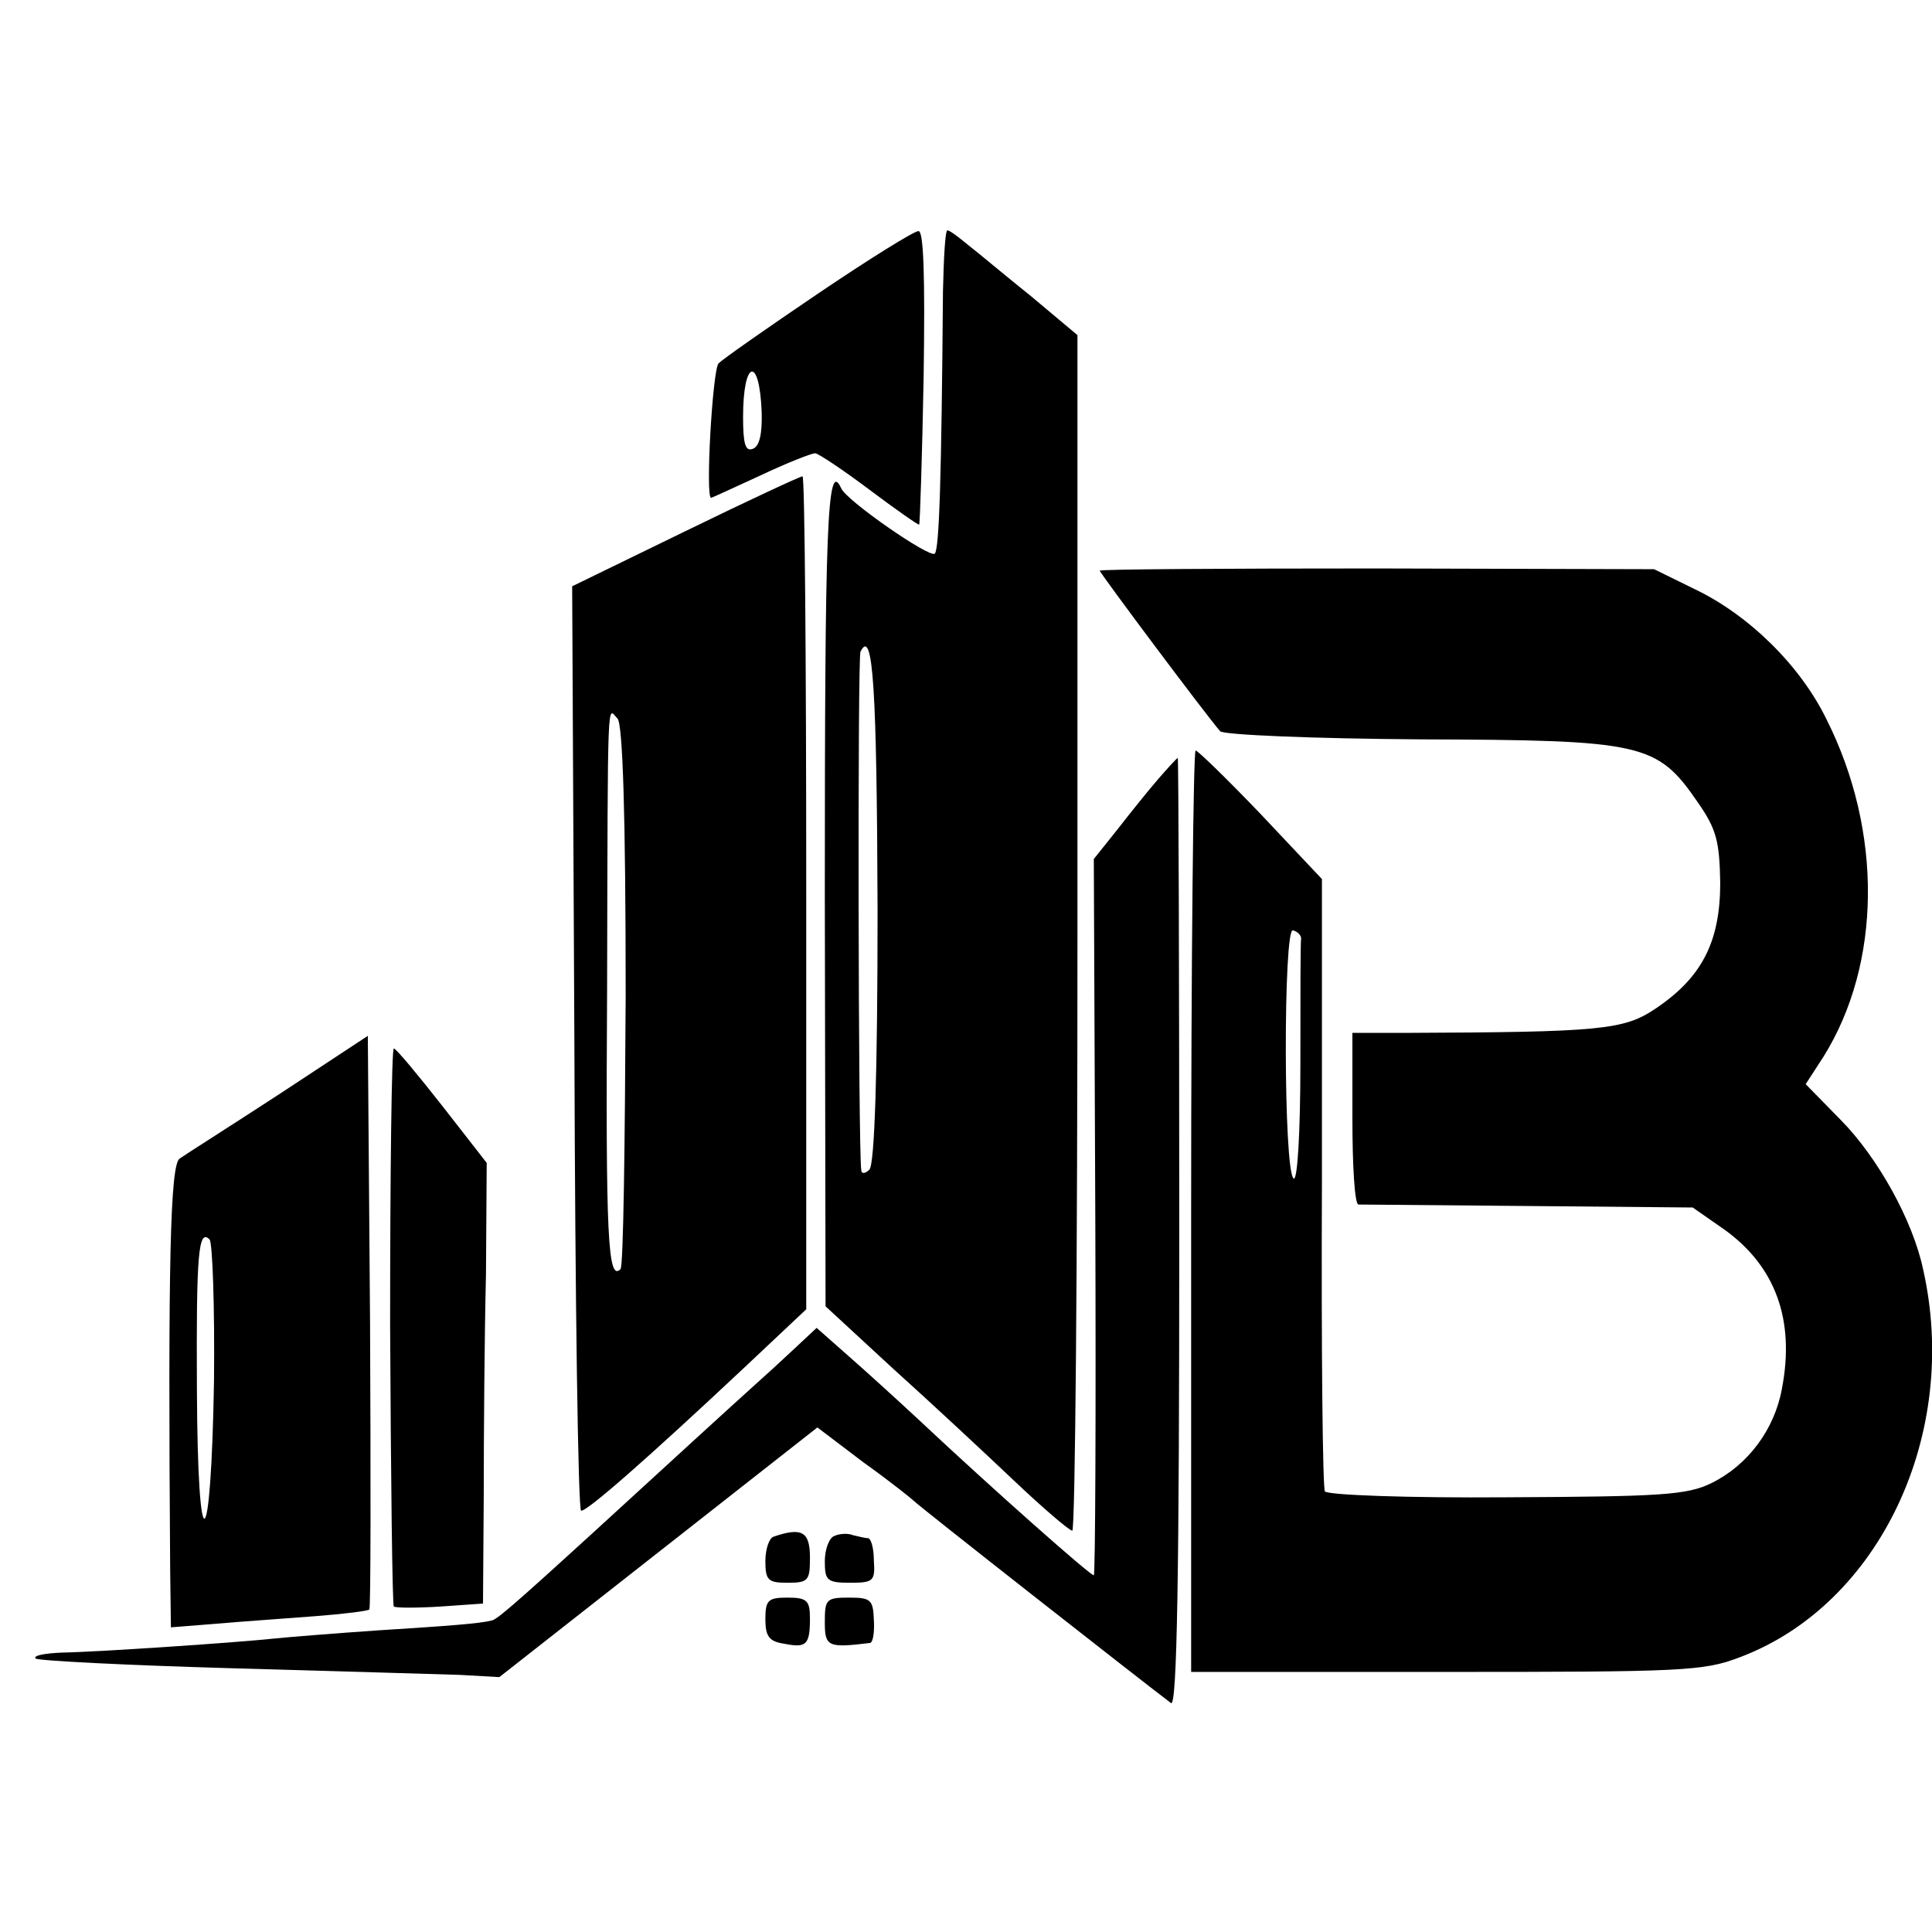 <svg version="1" xmlns="http://www.w3.org/2000/svg" width="346.667" height="346.667" viewBox="0 0 260 260"><path d="M110.1 39.5c-6.8 4.6-12.8 8.8-13.4 9.4-.8.8-1.8 18.1-1 18.1.1 0 3.1-1.4 6.6-3 3.6-1.7 6.9-3 7.4-3 .4 0 3.7 2.2 7.3 4.9 3.6 2.7 6.6 4.8 6.7 4.7.1-.1.4-9.1.6-19.9.2-13.6 0-19.7-.7-19.6-.6 0-6.7 3.8-13.5 8.4zm-7.6 15.9c.1 3-.3 4.7-1.2 5-1 .4-1.3-.7-1.3-4.3 0-7.7 2.2-8.3 2.5-.7z"/><path d="M126.9 39.2c-.2 25.2-.5 34.7-1.1 35.3-.6.7-12-7.2-12.6-8.8-1.9-4.1-2.2 5.2-2.2 54.7l.1 55.4 9.1 8.4c5 4.5 12.3 11.3 16.2 15 3.9 3.7 7.4 6.7 7.9 6.8.4 0 .7-36.2.7-80.5V45.1l-6.2-5.2c-3.5-2.8-7.3-6-8.6-7-1.2-1-2.4-1.9-2.7-1.9-.3 0-.5 3.7-.6 8.2zm-8.8 83.3c0 22-.4 34.2-1.1 34.9-.6.6-1.1.6-1.1 0-.4-2.8-.5-69-.1-69.7 1.7-3.4 2.2 5.1 2.3 34.8zM92.2 71.5L77 78.9l.3 62c.1 34.2.5 62.2.9 62.4.7.2 8.9-7 21.8-19.1l8.5-8v-56.1c0-30.9-.2-56.1-.5-56-.3 0-7.4 3.3-15.8 7.4zm-8 62.5c-.1 19.9-.3 36.5-.7 36.8-1.7 1.7-2-4.4-1.8-37.5.1-41.3 0-38 1.4-36.6.7.7 1.1 12.7 1.1 37.3zM148 76.8c0 .3 14.2 19.3 16.2 21.6.4.5 12.5 1 27 1.1 30 .1 31.8.5 37.3 8.5 2.5 3.6 2.9 5.2 3 10.8 0 8-2.5 12.8-8.8 17-4.2 2.8-7.4 3.1-33.4 3.2H182v11.5c0 6.3.3 11.5.8 11.6.4 0 10.7.1 22.9.2l22.1.2 4.3 3c6.8 4.9 9.5 12.1 7.7 21.4-1 5.5-4.6 10.3-9.5 12.7-3.3 1.6-6.7 1.8-27.6 1.9-13.1.1-24.1-.3-24.4-.8-.3-.4-.5-19.2-.4-41.6v-40.8l-8.2-8.7c-4.5-4.7-8.5-8.6-8.8-8.6-.3 0-.6 27.9-.6 62v62h34.3c31.9 0 34.7-.1 39.6-2 18.8-7.1 29.6-30.1 24.6-52.2-1.4-6.6-6.1-15-11-20l-4.8-4.9 2.4-3.7c7.8-12.5 8-30.3.4-45.4-3.5-7.2-10.4-14-17.7-17.5l-5.5-2.7-37.3-.1c-20.5 0-37.3.1-37.3.3zm27.1 49.5c-.1.4-.1 7.9-.1 16.8 0 9.4-.4 15.8-.9 15.5-1.4-.9-1.4-33.9-.1-33.4.7.2 1.1.7 1.1 1.1z"/><path d="M155.9 104.8c-1.3 1.5-3.8 4.6-5.5 6.8l-3.2 4 .2 48.2c.1 26.5 0 48.2-.2 48.2-.5 0-13.5-11.5-23.2-20.6-3-2.8-7.4-6.8-9.8-8.9l-4.3-3.8-3.1 2.9c-1.7 1.6-3.9 3.6-4.8 4.4-2.9 2.6-12.3 11.2-21.9 20-11.5 10.5-13.3 12-14 12.1-1.7.4-5.6.7-15.1 1.3-5.8.4-12.1.9-14 1.1-4.6.5-23.4 1.8-28.7 1.9-2.3.1-3.9.4-3.5.8.4.3 12.2.9 26.2 1.3s27.9.8 30.9.9l5.3.3 21.4-16.8 21.4-16.8 6.2 4.7c3.5 2.5 6.5 4.9 6.8 5.2.4.5 31 24.5 34.6 27.2.8.5 1.1-17.2 1.1-63.2 0-35.2-.1-64-.2-64s-1.3 1.3-2.6 2.8z"/><path d="M37.5 147.3c-6.6 4.3-12.6 8.1-13.3 8.6-1.3.7-1.6 14-1.3 55.4l.1 7.7 6.3-.5c3.4-.3 9.3-.7 13.1-1 3.9-.3 7.1-.7 7.3-.9.2-.1.2-17.6.1-38.7l-.3-38.5-12 7.9zm-8.7 38.5c-.4 24.1-2.2 25-2.3 1.2-.1-18.3.2-21.7 1.7-20.2.4.4.7 9 .6 19zM52.5 178.4c.1 20.6.3 37.7.5 37.8.3.2 3.1.2 6.3 0l5.7-.4.1-14.6c0-8.1.1-21.5.3-29.7l.1-15-6-7.7c-3.3-4.2-6.2-7.7-6.5-7.7-.3-.1-.5 16.8-.5 37.3zM104.1 206.8c-.6.2-1.1 1.7-1.1 3.3 0 2.6.4 2.9 3 2.9 2.8 0 3-.3 3-3.4 0-3.5-1.1-4.1-4.9-2.8zM112.3 206.7c-.7.2-1.3 1.8-1.3 3.4 0 2.6.3 2.9 3.4 2.9s3.4-.2 3.2-3c0-1.7-.4-3-.8-3-.3 0-1.2-.2-2-.4-.7-.3-1.9-.2-2.5.1zM103 217.9c0 2.3.5 3 2.5 3.3 3 .6 3.5.2 3.5-3.4 0-2.4-.4-2.8-3-2.8s-3 .3-3 2.9zM111 218.3c0 3.3.4 3.5 6.1 2.8.4-.1.6-1.5.5-3.1-.1-2.7-.4-3-3.3-3-3.1 0-3.3.2-3.3 3.3z"/></svg>